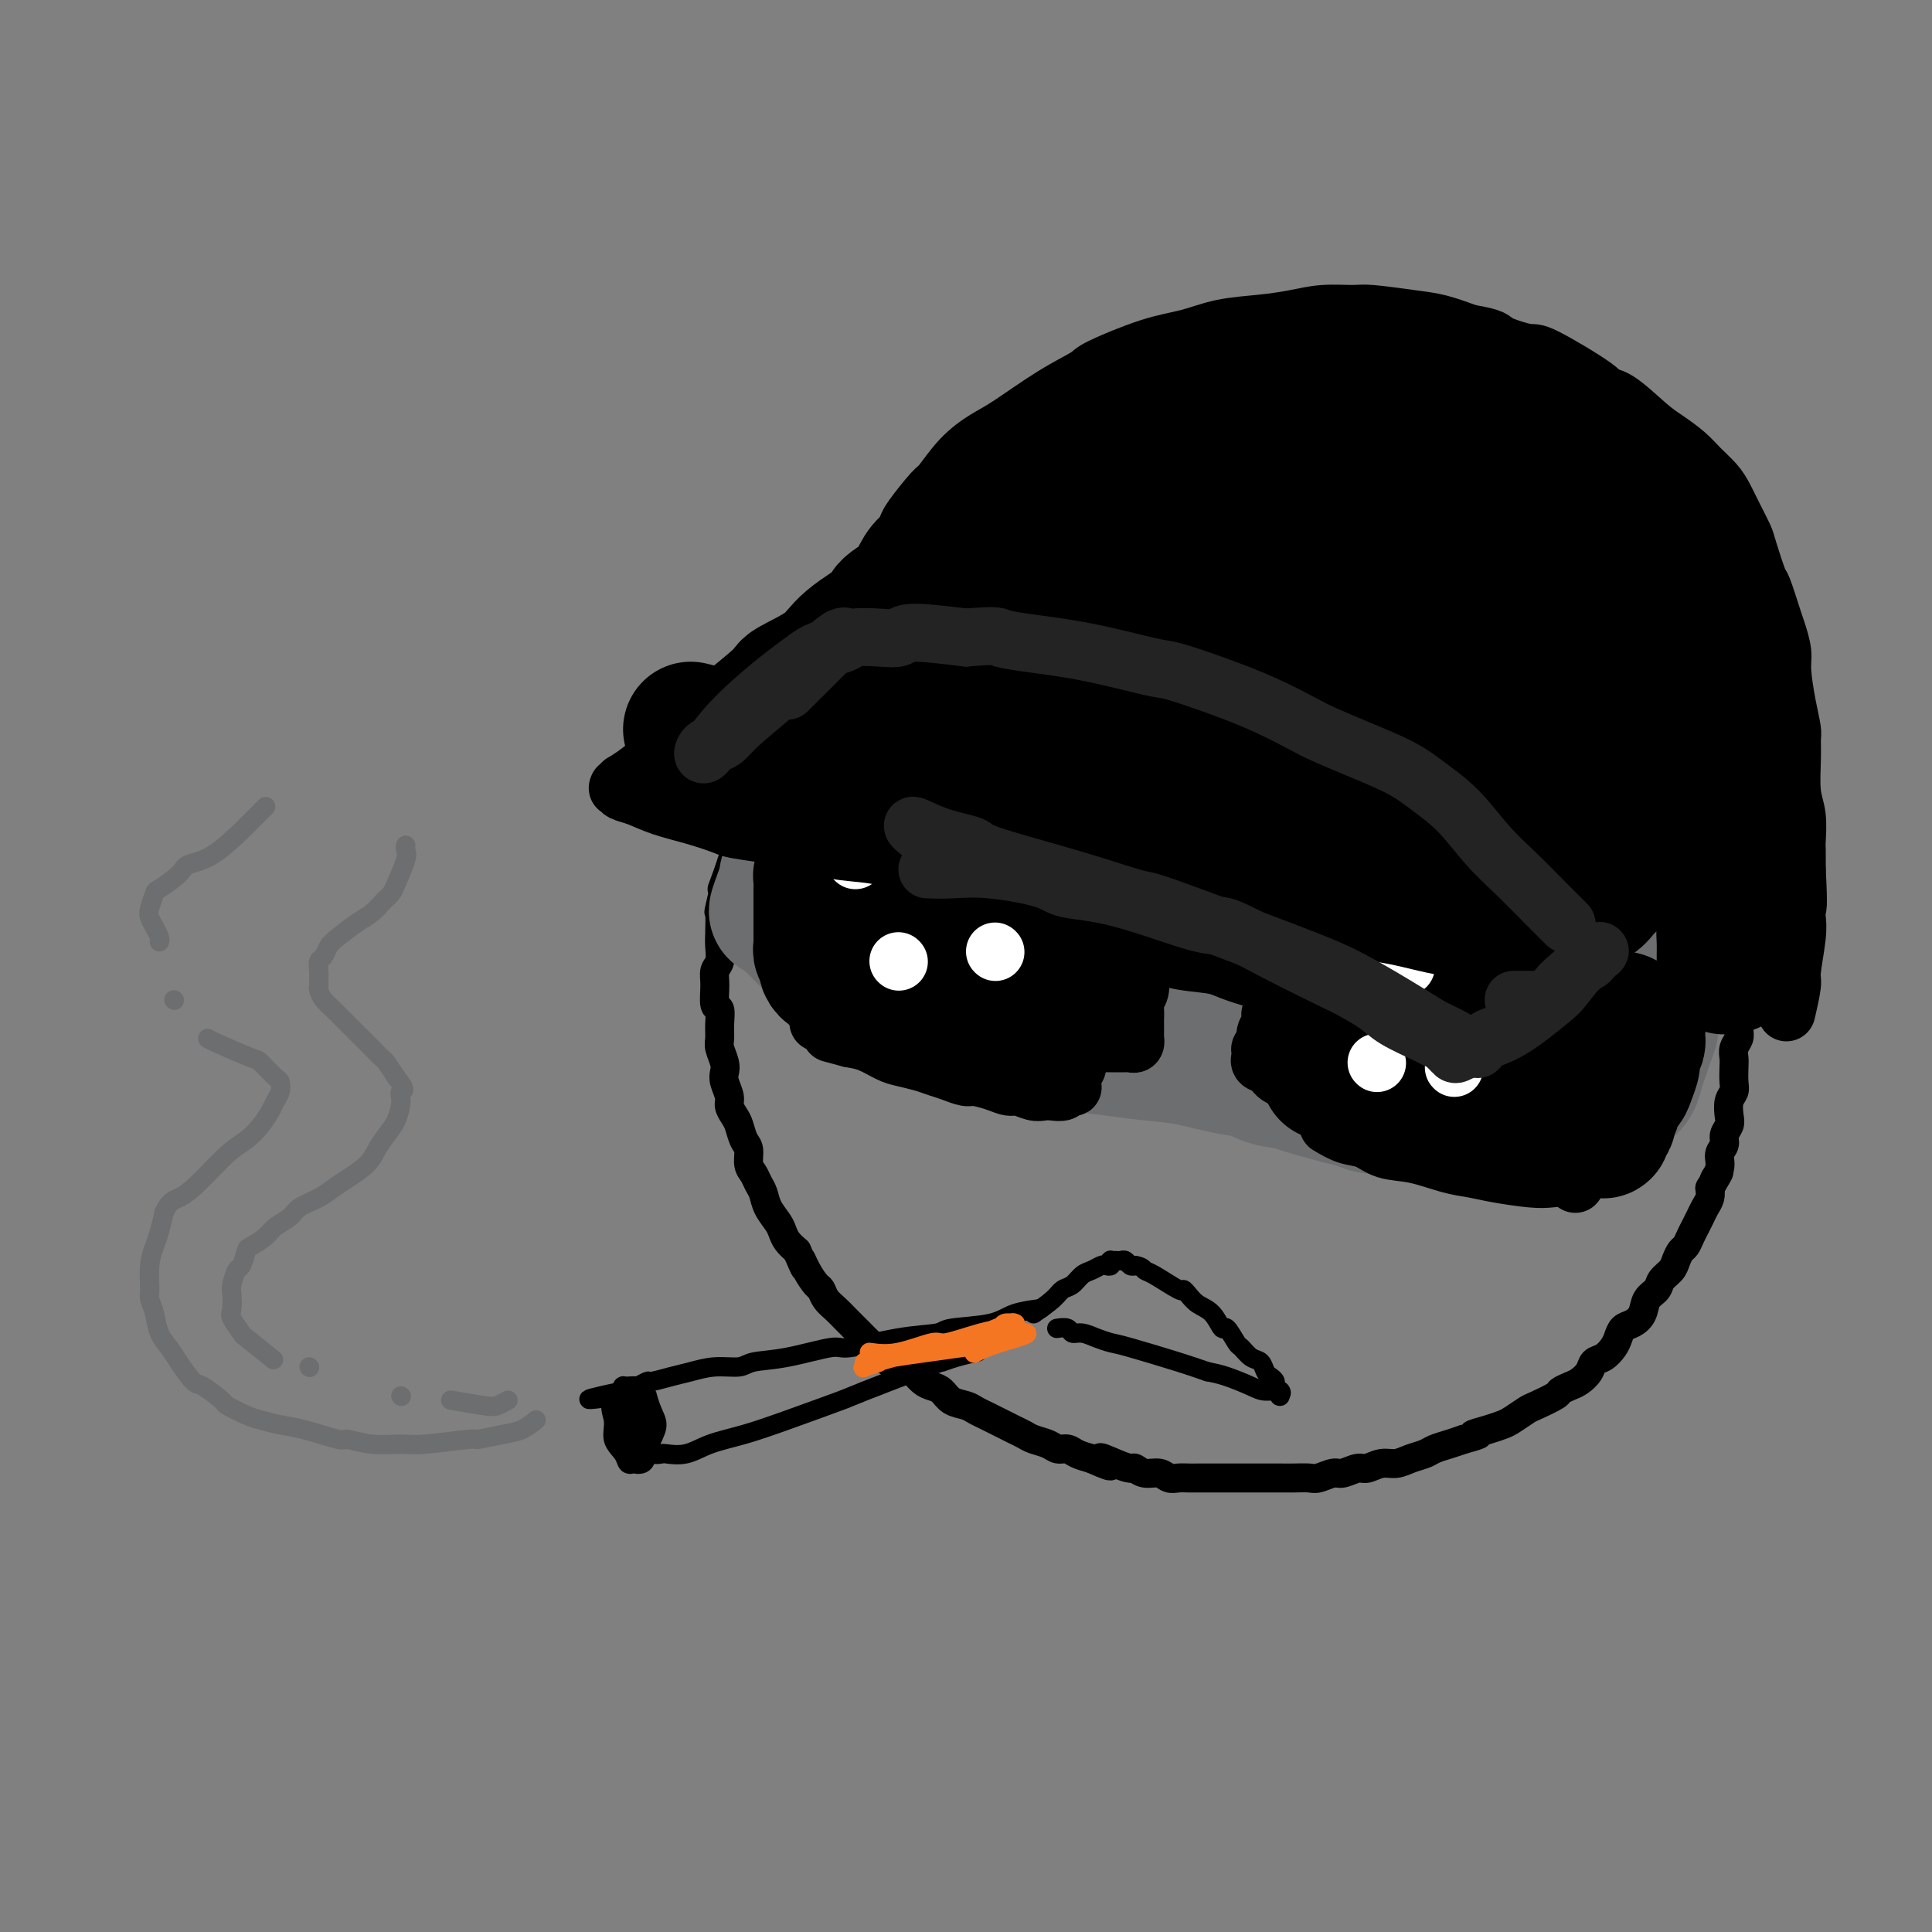 <svg viewBox='0 0 400 400' version='1.1' xmlns='http://www.w3.org/2000/svg' xmlns:xlink='http://www.w3.org/1999/xlink'><rect x="0" y="0" width="400" height="400" fill="#808080" stroke="none"/><g fill='none' stroke='rgb(0,0,0)' stroke-width='6' stroke-linecap='round' stroke-linejoin='round'><path d='M277,109c-0.658,-0.333 -1.316,-0.667 -2,-1c-0.684,-0.333 -1.395,-0.666 -2,-1c-0.605,-0.334 -1.106,-0.668 -2,-1c-0.894,-0.332 -2.181,-0.662 -3,-1c-0.819,-0.338 -1.168,-0.683 -2,-1c-0.832,-0.317 -2.146,-0.607 -3,-1c-0.854,-0.393 -1.246,-0.889 -2,-1c-0.754,-0.111 -1.869,0.163 -3,0c-1.131,-0.163 -2.278,-0.761 -3,-1c-0.722,-0.239 -1.018,-0.118 -2,0c-0.982,0.118 -2.650,0.232 -4,0c-1.350,-0.232 -2.380,-0.809 -3,-1c-0.620,-0.191 -0.828,0.004 -2,0c-1.172,-0.004 -3.307,-0.208 -5,0c-1.693,0.208 -2.942,0.829 -4,1c-1.058,0.171 -1.923,-0.109 -3,0c-1.077,0.109 -2.364,0.605 -4,1c-1.636,0.395 -3.619,0.687 -5,1c-1.381,0.313 -2.158,0.647 -3,1c-0.842,0.353 -1.748,0.724 -3,1c-1.252,0.276 -2.851,0.455 -4,1c-1.149,0.545 -1.848,1.454 -3,2c-1.152,0.546 -2.758,0.727 -4,1c-1.242,0.273 -2.121,0.636 -3,1'/><path d='M203,110c-5.946,1.872 -2.811,1.553 -3,2c-0.189,0.447 -3.702,1.662 -5,2c-1.298,0.338 -0.381,-0.201 -1,0c-0.619,0.201 -2.774,1.142 -4,2c-1.226,0.858 -1.522,1.633 -2,2c-0.478,0.367 -1.139,0.324 -2,1c-0.861,0.676 -1.922,2.069 -3,3c-1.078,0.931 -2.172,1.401 -3,2c-0.828,0.599 -1.390,1.329 -2,2c-0.610,0.671 -1.267,1.283 -2,2c-0.733,0.717 -1.543,1.540 -2,2c-0.457,0.460 -0.560,0.559 -1,1c-0.440,0.441 -1.216,1.224 -2,2c-0.784,0.776 -1.576,1.545 -2,2c-0.424,0.455 -0.481,0.596 -1,1c-0.519,0.404 -1.501,1.070 -2,2c-0.499,0.930 -0.515,2.122 -1,3c-0.485,0.878 -1.439,1.441 -2,2c-0.561,0.559 -0.728,1.115 -1,2c-0.272,0.885 -0.650,2.099 -1,3c-0.350,0.901 -0.671,1.490 -1,2c-0.329,0.510 -0.666,0.942 -1,2c-0.334,1.058 -0.667,2.743 -1,4c-0.333,1.257 -0.668,2.087 -1,3c-0.332,0.913 -0.663,1.910 -1,3c-0.337,1.090 -0.682,2.273 -1,3c-0.318,0.727 -0.610,0.999 -1,2c-0.390,1.001 -0.878,2.732 -1,4c-0.122,1.268 0.121,2.072 0,3c-0.121,0.928 -0.606,1.979 -1,3c-0.394,1.021 -0.697,2.010 -1,3'/><path d='M151,180c-2.486,6.875 -1.202,3.062 -1,3c0.202,-0.062 -0.677,3.625 -1,5c-0.323,1.375 -0.090,0.437 0,1c0.090,0.563 0.039,2.628 0,4c-0.039,1.372 -0.064,2.053 0,3c0.064,0.947 0.217,2.160 0,3c-0.217,0.840 -0.804,1.305 -1,2c-0.196,0.695 0.000,1.618 0,3c-0.000,1.382 -0.197,3.223 0,4c0.197,0.777 0.789,0.491 1,1c0.211,0.509 0.043,1.813 0,3c-0.043,1.187 0.040,2.256 0,3c-0.040,0.744 -0.203,1.162 0,2c0.203,0.838 0.772,2.097 1,3c0.228,0.903 0.117,1.449 0,2c-0.117,0.551 -0.238,1.105 0,2c0.238,0.895 0.837,2.131 1,3c0.163,0.869 -0.110,1.373 0,2c0.110,0.627 0.603,1.379 1,2c0.397,0.621 0.698,1.111 1,2c0.302,0.889 0.606,2.178 1,3c0.394,0.822 0.879,1.178 1,2c0.121,0.822 -0.123,2.110 0,3c0.123,0.890 0.614,1.383 1,2c0.386,0.617 0.667,1.359 1,2c0.333,0.641 0.718,1.183 1,2c0.282,0.817 0.459,1.910 1,3c0.541,1.090 1.444,2.179 2,3c0.556,0.821 0.765,1.375 1,2c0.235,0.625 0.496,1.321 1,2c0.504,0.679 1.252,1.339 2,2'/><path d='M165,259c2.515,5.792 1.303,2.773 1,2c-0.303,-0.773 0.303,0.699 1,2c0.697,1.301 1.485,2.431 2,3c0.515,0.569 0.758,0.576 1,1c0.242,0.424 0.484,1.265 1,2c0.516,0.735 1.307,1.366 2,2c0.693,0.634 1.288,1.272 2,2c0.712,0.728 1.541,1.547 2,2c0.459,0.453 0.550,0.541 1,1c0.450,0.459 1.261,1.288 2,2c0.739,0.712 1.405,1.308 2,2c0.595,0.692 1.118,1.481 2,2c0.882,0.519 2.123,0.768 3,1c0.877,0.232 1.389,0.447 2,1c0.611,0.553 1.322,1.443 2,2c0.678,0.557 1.322,0.779 2,1c0.678,0.221 1.389,0.440 2,1c0.611,0.560 1.122,1.459 2,2c0.878,0.541 2.122,0.722 3,1c0.878,0.278 1.390,0.652 2,1c0.610,0.348 1.318,0.671 2,1c0.682,0.329 1.336,0.666 2,1c0.664,0.334 1.336,0.667 2,1c0.664,0.333 1.318,0.668 2,1c0.682,0.332 1.390,0.663 2,1c0.610,0.337 1.121,0.682 2,1c0.879,0.318 2.125,0.610 3,1c0.875,0.390 1.379,0.878 2,1c0.621,0.122 1.360,-0.121 2,0c0.640,0.121 1.183,0.606 2,1c0.817,0.394 1.909,0.697 3,1'/><path d='M226,302c6.814,3.051 2.850,0.678 2,0c-0.850,-0.678 1.414,0.339 3,1c1.586,0.661 2.494,0.965 3,1c0.506,0.035 0.611,-0.201 1,0c0.389,0.201 1.063,0.838 2,1c0.937,0.162 2.137,-0.153 3,0c0.863,0.153 1.390,0.773 2,1c0.610,0.227 1.304,0.061 2,0c0.696,-0.061 1.394,-0.016 2,0c0.606,0.016 1.120,0.004 2,0c0.880,-0.004 2.127,-0.001 3,0c0.873,0.001 1.374,0.000 2,0c0.626,-0.000 1.378,-0.000 2,0c0.622,0.000 1.114,0.000 2,0c0.886,-0.000 2.167,-0.000 3,0c0.833,0.000 1.219,0.001 2,0c0.781,-0.001 1.956,-0.004 3,0c1.044,0.004 1.955,0.016 3,0c1.045,-0.016 2.223,-0.061 3,0c0.777,0.061 1.152,0.228 2,0c0.848,-0.228 2.170,-0.850 3,-1c0.830,-0.150 1.170,0.171 2,0c0.830,-0.171 2.150,-0.833 3,-1c0.850,-0.167 1.229,0.163 2,0c0.771,-0.163 1.935,-0.817 3,-1c1.065,-0.183 2.031,0.106 3,0c0.969,-0.106 1.939,-0.606 3,-1c1.061,-0.394 2.212,-0.683 3,-1c0.788,-0.317 1.212,-0.662 2,-1c0.788,-0.338 1.939,-0.668 3,-1c1.061,-0.332 2.030,-0.666 3,-1'/><path d='M303,298c5.265,-1.417 2.426,-0.961 2,-1c-0.426,-0.039 1.560,-0.573 3,-1c1.440,-0.427 2.334,-0.748 3,-1c0.666,-0.252 1.105,-0.435 2,-1c0.895,-0.565 2.246,-1.514 3,-2c0.754,-0.486 0.912,-0.511 2,-1c1.088,-0.489 3.108,-1.443 4,-2c0.892,-0.557 0.658,-0.716 1,-1c0.342,-0.284 1.260,-0.691 2,-1c0.740,-0.309 1.301,-0.520 2,-1c0.699,-0.480 1.535,-1.231 2,-2c0.465,-0.769 0.558,-1.558 1,-2c0.442,-0.442 1.234,-0.538 2,-1c0.766,-0.462 1.504,-1.292 2,-2c0.496,-0.708 0.748,-1.296 1,-2c0.252,-0.704 0.505,-1.525 1,-2c0.495,-0.475 1.231,-0.602 2,-1c0.769,-0.398 1.572,-1.065 2,-2c0.428,-0.935 0.482,-2.137 1,-3c0.518,-0.863 1.501,-1.387 2,-2c0.499,-0.613 0.515,-1.315 1,-2c0.485,-0.685 1.439,-1.352 2,-2c0.561,-0.648 0.728,-1.276 1,-2c0.272,-0.724 0.650,-1.545 1,-2c0.350,-0.455 0.671,-0.545 1,-1c0.329,-0.455 0.666,-1.277 1,-2c0.334,-0.723 0.664,-1.349 1,-2c0.336,-0.651 0.678,-1.329 1,-2c0.322,-0.671 0.625,-1.334 1,-2c0.375,-0.666 0.821,-1.333 1,-2c0.179,-0.667 0.089,-1.333 0,-2'/><path d='M354,246c3.255,-5.479 1.393,-2.675 1,-2c-0.393,0.675 0.683,-0.778 1,-2c0.317,-1.222 -0.125,-2.213 0,-3c0.125,-0.787 0.817,-1.369 1,-2c0.183,-0.631 -0.143,-1.310 0,-2c0.143,-0.690 0.756,-1.391 1,-2c0.244,-0.609 0.118,-1.125 0,-2c-0.118,-0.875 -0.227,-2.107 0,-3c0.227,-0.893 0.792,-1.446 1,-2c0.208,-0.554 0.060,-1.107 0,-2c-0.060,-0.893 -0.030,-2.125 0,-3c0.030,-0.875 0.061,-1.393 0,-2c-0.061,-0.607 -0.212,-1.303 0,-2c0.212,-0.697 0.789,-1.394 1,-2c0.211,-0.606 0.056,-1.120 0,-2c-0.056,-0.880 -0.014,-2.125 0,-3c0.014,-0.875 0.000,-1.379 0,-2c-0.000,-0.621 0.014,-1.360 0,-2c-0.014,-0.640 -0.055,-1.182 0,-2c0.055,-0.818 0.207,-1.914 0,-3c-0.207,-1.086 -0.774,-2.164 -1,-3c-0.226,-0.836 -0.112,-1.432 0,-2c0.112,-0.568 0.222,-1.109 0,-2c-0.222,-0.891 -0.776,-2.130 -1,-3c-0.224,-0.870 -0.116,-1.369 0,-2c0.116,-0.631 0.242,-1.394 0,-2c-0.242,-0.606 -0.852,-1.055 -1,-2c-0.148,-0.945 0.167,-2.387 0,-3c-0.167,-0.613 -0.814,-0.396 -1,-1c-0.186,-0.604 0.090,-2.030 0,-3c-0.090,-0.970 -0.545,-1.485 -1,-2'/><path d='M355,176c-0.730,-6.086 -0.056,-2.799 0,-2c0.056,0.799 -0.506,-0.888 -1,-2c-0.494,-1.112 -0.920,-1.650 -1,-2c-0.080,-0.350 0.185,-0.513 0,-1c-0.185,-0.487 -0.819,-1.299 -1,-2c-0.181,-0.701 0.092,-1.290 0,-2c-0.092,-0.710 -0.550,-1.542 -1,-2c-0.450,-0.458 -0.894,-0.542 -1,-1c-0.106,-0.458 0.126,-1.292 0,-2c-0.126,-0.708 -0.610,-1.292 -1,-2c-0.390,-0.708 -0.686,-1.540 -1,-2c-0.314,-0.460 -0.648,-0.547 -1,-1c-0.352,-0.453 -0.724,-1.272 -1,-2c-0.276,-0.728 -0.455,-1.363 -1,-2c-0.545,-0.637 -1.456,-1.274 -2,-2c-0.544,-0.726 -0.722,-1.542 -1,-2c-0.278,-0.458 -0.654,-0.560 -1,-1c-0.346,-0.440 -0.660,-1.220 -1,-2c-0.340,-0.780 -0.706,-1.560 -1,-2c-0.294,-0.440 -0.515,-0.542 -1,-1c-0.485,-0.458 -1.232,-1.274 -2,-2c-0.768,-0.726 -1.557,-1.363 -2,-2c-0.443,-0.637 -0.541,-1.272 -1,-2c-0.459,-0.728 -1.278,-1.547 -2,-2c-0.722,-0.453 -1.348,-0.540 -2,-1c-0.652,-0.460 -1.329,-1.293 -2,-2c-0.671,-0.707 -1.334,-1.289 -2,-2c-0.666,-0.711 -1.333,-1.551 -2,-2c-0.667,-0.449 -1.333,-0.505 -2,-1c-0.667,-0.495 -1.333,-1.427 -2,-2c-0.667,-0.573 -1.333,-0.786 -2,-1'/><path d='M317,122c-3.761,-3.295 -2.164,-1.532 -2,-1c0.164,0.532 -1.106,-0.167 -2,-1c-0.894,-0.833 -1.412,-1.799 -2,-2c-0.588,-0.201 -1.246,0.364 -2,0c-0.754,-0.364 -1.606,-1.656 -2,-2c-0.394,-0.344 -0.332,0.259 -1,0c-0.668,-0.259 -2.066,-1.379 -3,-2c-0.934,-0.621 -1.406,-0.744 -2,-1c-0.594,-0.256 -1.312,-0.646 -2,-1c-0.688,-0.354 -1.345,-0.672 -2,-1c-0.655,-0.328 -1.307,-0.666 -2,-1c-0.693,-0.334 -1.426,-0.664 -2,-1c-0.574,-0.336 -0.989,-0.678 -2,-1c-1.011,-0.322 -2.618,-0.625 -4,-1c-1.382,-0.375 -2.538,-0.821 -3,-1c-0.462,-0.179 -0.231,-0.089 0,0'/></g>
<g fill='none' stroke='rgb(109,110,112)' stroke-width='28' stroke-linecap='round' stroke-linejoin='round'><path d='M168,195c0.604,0.222 1.208,0.445 2,1c0.792,0.555 1.773,1.444 3,2c1.227,0.556 2.701,0.779 4,1c1.299,0.221 2.423,0.440 4,1c1.577,0.560 3.608,1.459 5,2c1.392,0.541 2.147,0.722 3,1c0.853,0.278 1.806,0.653 3,1c1.194,0.347 2.629,0.666 4,1c1.371,0.334 2.677,0.682 4,1c1.323,0.318 2.664,0.606 4,1c1.336,0.394 2.668,0.893 4,1c1.332,0.107 2.663,-0.179 4,0c1.337,0.179 2.678,0.822 4,1c1.322,0.178 2.625,-0.108 4,0c1.375,0.108 2.822,0.610 4,1c1.178,0.390 2.087,0.667 3,1c0.913,0.333 1.829,0.722 3,1c1.171,0.278 2.598,0.446 4,1c1.402,0.554 2.780,1.495 4,2c1.220,0.505 2.282,0.573 4,1c1.718,0.427 4.093,1.214 6,2c1.907,0.786 3.346,1.572 5,2c1.654,0.428 3.522,0.500 5,1c1.478,0.500 2.565,1.429 4,2c1.435,0.571 3.217,0.786 5,1'/><path d='M267,224c15.786,4.665 5.752,1.828 3,1c-2.752,-0.828 1.779,0.351 4,1c2.221,0.649 2.131,0.766 3,1c0.869,0.234 2.698,0.583 4,1c1.302,0.417 2.078,0.900 3,1c0.922,0.100 1.990,-0.183 3,0c1.010,0.183 1.961,0.834 3,1c1.039,0.166 2.165,-0.151 3,0c0.835,0.151 1.378,0.772 2,1c0.622,0.228 1.324,0.064 2,0c0.676,-0.064 1.325,-0.028 2,0c0.675,0.028 1.377,0.046 2,0c0.623,-0.046 1.167,-0.157 2,0c0.833,0.157 1.955,0.581 3,1c1.045,0.419 2.011,0.831 3,1c0.989,0.169 1.999,0.094 3,0c1.001,-0.094 1.994,-0.206 3,0c1.006,0.206 2.027,0.732 3,1c0.973,0.268 1.899,0.279 3,0c1.101,-0.279 2.378,-0.848 3,-1c0.622,-0.152 0.590,0.114 1,0c0.410,-0.114 1.261,-0.607 2,-1c0.739,-0.393 1.367,-0.686 2,-1c0.633,-0.314 1.273,-0.650 2,-1c0.727,-0.350 1.543,-0.716 2,-1c0.457,-0.284 0.556,-0.488 1,-1c0.444,-0.512 1.232,-1.333 2,-2c0.768,-0.667 1.515,-1.179 2,-2c0.485,-0.821 0.707,-1.952 1,-3c0.293,-1.048 0.655,-2.014 1,-3c0.345,-0.986 0.672,-1.993 1,-3'/><path d='M341,215c1.245,-2.786 0.856,-3.251 1,-4c0.144,-0.749 0.819,-1.782 1,-3c0.181,-1.218 -0.133,-2.622 0,-4c0.133,-1.378 0.712,-2.731 1,-4c0.288,-1.269 0.284,-2.453 0,-4c-0.284,-1.547 -0.849,-3.456 -1,-5c-0.151,-1.544 0.110,-2.723 0,-4c-0.110,-1.277 -0.592,-2.652 -1,-4c-0.408,-1.348 -0.742,-2.667 -1,-4c-0.258,-1.333 -0.439,-2.678 -1,-4c-0.561,-1.322 -1.500,-2.621 -2,-4c-0.500,-1.379 -0.561,-2.838 -1,-4c-0.439,-1.162 -1.258,-2.029 -2,-3c-0.742,-0.971 -1.409,-2.048 -2,-3c-0.591,-0.952 -1.107,-1.778 -2,-3c-0.893,-1.222 -2.164,-2.840 -3,-4c-0.836,-1.160 -1.238,-1.862 -2,-3c-0.762,-1.138 -1.884,-2.712 -3,-4c-1.116,-1.288 -2.227,-2.288 -3,-3c-0.773,-0.712 -1.208,-1.134 -2,-2c-0.792,-0.866 -1.942,-2.175 -3,-3c-1.058,-0.825 -2.022,-1.164 -3,-2c-0.978,-0.836 -1.968,-2.168 -3,-3c-1.032,-0.832 -2.107,-1.164 -3,-2c-0.893,-0.836 -1.606,-2.177 -3,-3c-1.394,-0.823 -3.471,-1.127 -5,-2c-1.529,-0.873 -2.512,-2.314 -4,-3c-1.488,-0.686 -3.481,-0.617 -5,-1c-1.519,-0.383 -2.563,-1.219 -4,-2c-1.437,-0.781 -3.268,-1.509 -5,-2c-1.732,-0.491 -3.366,-0.746 -5,-1'/><path d='M275,118c-5.416,-2.110 -4.957,-1.886 -6,-2c-1.043,-0.114 -3.590,-0.567 -6,-1c-2.410,-0.433 -4.684,-0.845 -7,-1c-2.316,-0.155 -4.674,-0.054 -7,0c-2.326,0.054 -4.620,0.060 -7,0c-2.380,-0.060 -4.844,-0.186 -7,0c-2.156,0.186 -4.002,0.683 -6,1c-1.998,0.317 -4.147,0.454 -6,1c-1.853,0.546 -3.409,1.501 -5,2c-1.591,0.499 -3.216,0.542 -5,1c-1.784,0.458 -3.727,1.330 -5,2c-1.273,0.670 -1.877,1.137 -3,2c-1.123,0.863 -2.765,2.122 -4,3c-1.235,0.878 -2.064,1.375 -3,2c-0.936,0.625 -1.979,1.378 -3,2c-1.021,0.622 -2.019,1.114 -3,2c-0.981,0.886 -1.943,2.166 -3,3c-1.057,0.834 -2.208,1.222 -3,2c-0.792,0.778 -1.224,1.945 -2,3c-0.776,1.055 -1.897,1.999 -3,3c-1.103,1.001 -2.187,2.059 -3,3c-0.813,0.941 -1.354,1.765 -2,3c-0.646,1.235 -1.395,2.882 -2,4c-0.605,1.118 -1.064,1.709 -2,4c-0.936,2.291 -2.350,6.284 -3,8c-0.650,1.716 -0.538,1.156 -1,2c-0.462,0.844 -1.500,3.094 -2,5c-0.500,1.906 -0.464,3.470 -1,5c-0.536,1.530 -1.644,3.027 -2,4c-0.356,0.973 0.041,1.421 0,2c-0.041,0.579 -0.521,1.290 -1,2'/><path d='M162,185c-2.458,6.361 -0.605,2.764 0,2c0.605,-0.764 -0.040,1.307 0,2c0.040,0.693 0.764,0.009 1,0c0.236,-0.009 -0.014,0.657 0,1c0.014,0.343 0.294,0.364 1,1c0.706,0.636 1.837,1.888 3,3c1.163,1.112 2.359,2.083 4,3c1.641,0.917 3.729,1.779 6,3c2.271,1.221 4.727,2.802 7,4c2.273,1.198 4.364,2.012 7,3c2.636,0.988 5.819,2.148 9,3c3.181,0.852 6.361,1.394 9,2c2.639,0.606 4.737,1.275 7,2c2.263,0.725 4.693,1.508 7,2c2.307,0.492 4.492,0.695 7,1c2.508,0.305 5.337,0.712 8,1c2.663,0.288 5.158,0.458 8,1c2.842,0.542 6.029,1.455 9,2c2.971,0.545 5.726,0.723 8,1c2.274,0.277 4.069,0.652 6,1c1.931,0.348 3.999,0.668 6,1c2.001,0.332 3.935,0.678 6,1c2.065,0.322 4.260,0.622 6,1c1.740,0.378 3.026,0.833 5,1c1.974,0.167 4.635,0.045 7,0c2.365,-0.045 4.433,-0.012 6,0c1.567,0.012 2.633,0.003 4,0c1.367,-0.003 3.037,-0.001 4,0c0.963,0.001 1.221,0.000 2,0c0.779,-0.000 2.080,-0.000 3,0c0.920,0.000 1.460,0.000 2,0'/><path d='M320,227c4.479,-0.000 1.675,-0.000 1,0c-0.675,0.000 0.779,0.001 2,0c1.221,-0.001 2.210,-0.002 3,0c0.790,0.002 1.381,0.009 2,0c0.619,-0.009 1.266,-0.032 2,0c0.734,0.032 1.554,0.120 2,0c0.446,-0.120 0.519,-0.448 1,-1c0.481,-0.552 1.370,-1.330 2,-3c0.630,-1.670 1.000,-4.234 1,-7c0.000,-2.766 -0.370,-5.735 -1,-9c-0.630,-3.265 -1.521,-6.826 -3,-10c-1.479,-3.174 -3.546,-5.961 -6,-9c-2.454,-3.039 -5.294,-6.332 -8,-9c-2.706,-2.668 -5.278,-4.712 -8,-7c-2.722,-2.288 -5.592,-4.820 -9,-7c-3.408,-2.180 -7.352,-4.010 -11,-6c-3.648,-1.990 -7.000,-4.142 -11,-6c-4.000,-1.858 -8.646,-3.424 -13,-5c-4.354,-1.576 -8.414,-3.164 -12,-4c-3.586,-0.836 -6.698,-0.920 -10,-1c-3.302,-0.080 -6.793,-0.156 -10,0c-3.207,0.156 -6.128,0.545 -9,1c-2.872,0.455 -5.694,0.976 -9,2c-3.306,1.024 -7.097,2.552 -10,4c-2.903,1.448 -4.918,2.817 -7,4c-2.082,1.183 -4.229,2.179 -6,4c-1.771,1.821 -3.165,4.466 -4,7c-0.835,2.534 -1.110,4.958 -1,7c0.110,2.042 0.607,3.704 2,6c1.393,2.296 3.684,5.228 7,8c3.316,2.772 7.658,5.386 12,8'/><path d='M209,194c5.741,3.666 10.594,4.830 15,6c4.406,1.170 8.366,2.346 17,3c8.634,0.654 21.944,0.784 28,1c6.056,0.216 4.859,0.516 8,0c3.141,-0.516 10.622,-1.849 16,-3c5.378,-1.151 8.654,-2.118 12,-4c3.346,-1.882 6.761,-4.677 10,-8c3.239,-3.323 6.302,-7.174 8,-11c1.698,-3.826 2.030,-7.625 1,-12c-1.030,-4.375 -3.423,-9.324 -7,-14c-3.577,-4.676 -8.337,-9.079 -13,-12c-4.663,-2.921 -9.227,-4.362 -14,-6c-4.773,-1.638 -9.755,-3.474 -16,-4c-6.245,-0.526 -13.753,0.258 -21,1c-7.247,0.742 -14.234,1.443 -20,3c-5.766,1.557 -10.311,3.972 -14,6c-3.689,2.028 -6.522,3.670 -9,6c-2.478,2.330 -4.602,5.348 -6,8c-1.398,2.652 -2.069,4.940 -2,8c0.069,3.060 0.879,6.894 3,11c2.121,4.106 5.554,8.484 10,12c4.446,3.516 9.905,6.170 16,8c6.095,1.830 12.828,2.836 20,3c7.172,0.164 14.785,-0.514 22,-1c7.215,-0.486 14.032,-0.779 21,-2c6.968,-1.221 14.089,-3.370 19,-5c4.911,-1.630 7.614,-2.741 9,-4c1.386,-1.259 1.454,-2.667 2,-4c0.546,-1.333 1.570,-2.590 0,-5c-1.570,-2.410 -5.734,-5.974 -11,-9c-5.266,-3.026 -11.633,-5.513 -18,-8'/><path d='M295,158c-8.148,-3.297 -14.018,-3.041 -21,-3c-6.982,0.041 -15.077,-0.133 -23,1c-7.923,1.133 -15.676,3.572 -23,6c-7.324,2.428 -14.221,4.843 -19,7c-4.779,2.157 -7.442,4.054 -9,6c-1.558,1.946 -2.011,3.941 -2,6c0.011,2.059 0.484,4.181 3,7c2.516,2.819 7.073,6.335 13,9c5.927,2.665 13.222,4.481 21,5c7.778,0.519 16.039,-0.258 24,-1c7.961,-0.742 15.622,-1.448 23,-3c7.378,-1.552 14.475,-3.950 20,-6c5.525,-2.050 9.480,-3.753 12,-5c2.520,-1.247 3.604,-2.039 4,-3c0.396,-0.961 0.102,-2.092 -1,-4c-1.102,-1.908 -3.014,-4.594 -7,-7c-3.986,-2.406 -10.047,-4.530 -16,-6c-5.953,-1.470 -11.797,-2.284 -17,-2c-5.203,0.284 -9.765,1.667 -14,3c-4.235,1.333 -8.144,2.618 -11,4c-2.856,1.382 -4.660,2.862 -6,4c-1.340,1.138 -2.215,1.932 -3,3c-0.785,1.068 -1.479,2.408 -1,4c0.479,1.592 2.132,3.434 6,6c3.868,2.566 9.952,5.854 16,8c6.048,2.146 12.061,3.149 18,4c5.939,0.851 11.804,1.551 17,2c5.196,0.449 9.723,0.646 13,1c3.277,0.354 5.305,0.865 7,1c1.695,0.135 3.056,-0.104 4,0c0.944,0.104 1.472,0.552 2,1'/><path d='M325,206c9.679,1.390 3.375,0.364 1,0c-2.375,-0.364 -0.821,-0.066 -1,1c-0.179,1.066 -2.090,2.900 -3,4c-0.910,1.100 -0.821,1.467 -2,2c-1.179,0.533 -3.628,1.232 -5,2c-1.372,0.768 -1.666,1.606 -4,2c-2.334,0.394 -6.708,0.345 -9,0c-2.292,-0.345 -2.503,-0.984 -4,-2c-1.497,-1.016 -4.278,-2.407 -7,-4c-2.722,-1.593 -5.383,-3.389 -9,-6c-3.617,-2.611 -8.191,-6.038 -12,-9c-3.809,-2.962 -6.853,-5.458 -9,-7c-2.147,-1.542 -3.398,-2.128 -5,-3c-1.602,-0.872 -3.555,-2.030 -5,-3c-1.445,-0.970 -2.381,-1.752 -2,-2c0.381,-0.248 2.078,0.037 3,0c0.922,-0.037 1.069,-0.396 5,0c3.931,0.396 11.647,1.549 18,3c6.353,1.451 11.342,3.202 17,5c5.658,1.798 11.986,3.645 17,5c5.014,1.355 8.715,2.219 11,3c2.285,0.781 3.154,1.480 4,2c0.846,0.520 1.670,0.863 2,1c0.330,0.137 0.165,0.069 0,0'/></g>
<g fill='none' stroke='rgb(0,0,0)' stroke-width='28' stroke-linecap='round' stroke-linejoin='round'><path d='M175,171c0.170,-0.090 0.340,-0.180 1,0c0.660,0.180 1.811,0.630 3,1c1.189,0.370 2.417,0.662 4,1c1.583,0.338 3.522,0.724 5,1c1.478,0.276 2.495,0.441 4,1c1.505,0.559 3.497,1.512 5,2c1.503,0.488 2.517,0.512 4,1c1.483,0.488 3.437,1.440 5,2c1.563,0.560 2.736,0.727 4,1c1.264,0.273 2.617,0.652 4,1c1.383,0.348 2.794,0.667 4,1c1.206,0.333 2.207,0.682 3,1c0.793,0.318 1.379,0.607 2,1c0.621,0.393 1.276,0.890 2,1c0.724,0.110 1.515,-0.166 2,0c0.485,0.166 0.663,0.773 1,1c0.337,0.227 0.833,0.073 1,0c0.167,-0.073 0.006,-0.065 0,0c-0.006,0.065 0.145,0.186 0,0c-0.145,-0.186 -0.586,-0.680 -1,-1c-0.414,-0.320 -0.802,-0.467 -2,-1c-1.198,-0.533 -3.207,-1.451 -5,-2c-1.793,-0.549 -3.369,-0.728 -5,-1c-1.631,-0.272 -3.315,-0.636 -5,-1'/><path d='M211,181c-3.557,-1.338 -3.949,-1.682 -5,-2c-1.051,-0.318 -2.760,-0.611 -4,-1c-1.240,-0.389 -2.010,-0.875 -3,-1c-0.990,-0.125 -2.201,0.111 -3,0c-0.799,-0.111 -1.186,-0.570 -2,-1c-0.814,-0.430 -2.053,-0.832 -3,-1c-0.947,-0.168 -1.600,-0.101 -2,0c-0.400,0.101 -0.545,0.237 -1,0c-0.455,-0.237 -1.220,-0.848 -2,-1c-0.780,-0.152 -1.575,0.155 -2,0c-0.425,-0.155 -0.481,-0.773 -1,-1c-0.519,-0.227 -1.501,-0.065 -2,0c-0.499,0.065 -0.516,0.031 -1,0c-0.484,-0.031 -1.435,-0.061 -2,0c-0.565,0.061 -0.744,0.212 -1,0c-0.256,-0.212 -0.591,-0.789 -1,-1c-0.409,-0.211 -0.893,-0.058 -1,0c-0.107,0.058 0.164,0.019 0,0c-0.164,-0.019 -0.762,-0.019 -1,0c-0.238,0.019 -0.115,0.057 0,0c0.115,-0.057 0.223,-0.208 0,0c-0.223,0.208 -0.778,0.774 -1,1c-0.222,0.226 -0.111,0.113 0,0'/><path d='M173,173c-6.046,-1.025 -2.160,0.412 -1,1c1.160,0.588 -0.407,0.327 -1,1c-0.593,0.673 -0.211,2.278 0,3c0.211,0.722 0.253,0.560 0,1c-0.253,0.440 -0.800,1.483 -1,2c-0.200,0.517 -0.054,0.509 0,1c0.054,0.491 0.014,1.483 0,2c-0.014,0.517 -0.004,0.561 0,1c0.004,0.439 0.001,1.273 0,2c-0.001,0.727 0.000,1.346 0,2c-0.000,0.654 -0.001,1.341 0,2c0.001,0.659 0.004,1.290 0,2c-0.004,0.710 -0.015,1.501 0,2c0.015,0.499 0.057,0.707 0,1c-0.057,0.293 -0.212,0.670 0,1c0.212,0.330 0.792,0.614 1,1c0.208,0.386 0.046,0.873 0,1c-0.046,0.127 0.024,-0.107 0,0c-0.024,0.107 -0.143,0.553 0,1c0.143,0.447 0.548,0.893 1,1c0.452,0.107 0.950,-0.125 1,0c0.050,0.125 -0.350,0.606 0,1c0.350,0.394 1.448,0.702 2,1c0.552,0.298 0.559,0.587 1,1c0.441,0.413 1.317,0.951 2,1c0.683,0.049 1.172,-0.390 2,0c0.828,0.390 1.995,1.610 3,2c1.005,0.390 1.847,-0.050 3,0c1.153,0.050 2.618,0.590 4,1c1.382,0.410 2.681,0.688 4,1c1.319,0.312 2.660,0.656 4,1'/><path d='M198,210c4.544,1.409 2.904,0.430 3,0c0.096,-0.430 1.927,-0.311 3,0c1.073,0.311 1.387,0.815 2,1c0.613,0.185 1.525,0.050 2,0c0.475,-0.050 0.512,-0.016 1,0c0.488,0.016 1.425,0.015 2,0c0.575,-0.015 0.786,-0.044 1,0c0.214,0.044 0.430,0.160 1,0c0.570,-0.160 1.492,-0.598 2,-1c0.508,-0.402 0.602,-0.770 1,-1c0.398,-0.230 1.102,-0.323 2,-1c0.898,-0.677 1.992,-1.937 3,-3c1.008,-1.063 1.931,-1.931 3,-3c1.069,-1.069 2.283,-2.341 3,-3c0.717,-0.659 0.936,-0.704 1,-1c0.064,-0.296 -0.027,-0.843 0,-1c0.027,-0.157 0.174,0.075 0,0c-0.174,-0.075 -0.667,-0.458 -2,-1c-1.333,-0.542 -3.505,-1.244 -6,-2c-2.495,-0.756 -5.312,-1.565 -8,-2c-2.688,-0.435 -5.247,-0.495 -8,-1c-2.753,-0.505 -5.698,-1.456 -8,-2c-2.302,-0.544 -3.959,-0.682 -6,-1c-2.041,-0.318 -4.467,-0.817 -6,-1c-1.533,-0.183 -2.174,-0.049 -3,0c-0.826,0.049 -1.838,0.013 -3,0c-1.162,-0.013 -2.475,-0.004 -3,0c-0.525,0.004 -0.263,0.002 0,0'/><path d='M274,202c-0.001,0.260 -0.001,0.519 0,1c0.001,0.481 0.004,1.183 0,2c-0.004,0.817 -0.015,1.748 0,3c0.015,1.252 0.057,2.825 0,4c-0.057,1.175 -0.211,1.951 0,3c0.211,1.049 0.789,2.372 1,3c0.211,0.628 0.057,0.562 0,1c-0.057,0.438 -0.015,1.380 0,2c0.015,0.620 0.004,0.918 0,1c-0.004,0.082 -0.001,-0.052 0,0c0.001,0.052 0.000,0.292 0,0c-0.000,-0.292 -0.000,-1.114 0,-2c0.000,-0.886 0.000,-1.837 0,-3c-0.000,-1.163 -0.000,-2.539 0,-4c0.000,-1.461 0.000,-3.007 0,-4c-0.000,-0.993 -0.000,-1.432 0,-2c0.000,-0.568 0.000,-1.266 0,-2c-0.000,-0.734 -0.000,-1.505 0,-2c0.000,-0.495 0.000,-0.713 0,-1c-0.000,-0.287 -0.000,-0.644 0,-1'/><path d='M275,201c-0.003,-3.094 -0.009,-0.829 0,0c0.009,0.829 0.035,0.222 0,0c-0.035,-0.222 -0.131,-0.060 0,0c0.131,0.060 0.490,0.019 1,0c0.510,-0.019 1.173,-0.017 2,0c0.827,0.017 1.820,0.050 3,0c1.180,-0.050 2.547,-0.182 4,0c1.453,0.182 2.991,0.677 5,1c2.009,0.323 4.487,0.473 7,1c2.513,0.527 5.059,1.433 7,2c1.941,0.567 3.275,0.797 5,1c1.725,0.203 3.841,0.379 6,1c2.159,0.621 4.360,1.687 6,2c1.640,0.313 2.719,-0.127 4,0c1.281,0.127 2.763,0.823 4,1c1.237,0.177 2.231,-0.164 3,0c0.769,0.164 1.315,0.832 2,1c0.685,0.168 1.508,-0.165 2,0c0.492,0.165 0.654,0.827 1,1c0.346,0.173 0.877,-0.143 1,0c0.123,0.143 -0.162,0.744 0,1c0.162,0.256 0.772,0.166 1,0c0.228,-0.166 0.076,-0.407 0,0c-0.076,0.407 -0.076,1.463 0,2c0.076,0.537 0.226,0.556 0,1c-0.226,0.444 -0.830,1.312 -1,2c-0.170,0.688 0.094,1.197 0,2c-0.094,0.803 -0.547,1.902 -1,3'/><path d='M337,223c-0.410,1.362 -0.434,1.268 -1,2c-0.566,0.732 -1.672,2.291 -2,3c-0.328,0.709 0.122,0.567 0,1c-0.122,0.433 -0.817,1.440 -1,2c-0.183,0.560 0.147,0.672 0,1c-0.147,0.328 -0.769,0.872 -1,1c-0.231,0.128 -0.070,-0.161 0,0c0.070,0.161 0.049,0.770 0,1c-0.049,0.230 -0.126,0.079 -1,0c-0.874,-0.079 -2.547,-0.085 -3,0c-0.453,0.085 0.313,0.262 -2,0c-2.313,-0.262 -7.705,-0.964 -12,-2c-4.295,-1.036 -7.494,-2.407 -9,-3c-1.506,-0.593 -1.318,-0.408 -4,-1c-2.682,-0.592 -8.234,-1.963 -11,-3c-2.766,-1.037 -2.745,-1.742 -3,-2c-0.255,-0.258 -0.787,-0.069 -1,0c-0.213,0.069 -0.109,0.019 0,0c0.109,-0.019 0.222,-0.005 0,0c-0.222,0.005 -0.778,0.001 -1,0c-0.222,-0.001 -0.111,-0.001 0,0'/></g>
<g fill='none' stroke='rgb(0,0,0)' stroke-width='12' stroke-linecap='round' stroke-linejoin='round'><path d='M215,183c0.045,-0.064 0.090,-0.127 1,0c0.910,0.127 2.684,0.445 5,1c2.316,0.555 5.174,1.346 8,2c2.826,0.654 5.620,1.172 9,2c3.380,0.828 7.344,1.966 11,3c3.656,1.034 7.002,1.965 10,3c2.998,1.035 5.647,2.175 8,3c2.353,0.825 4.410,1.335 6,2c1.590,0.665 2.713,1.486 4,2c1.287,0.514 2.738,0.722 4,1c1.262,0.278 2.335,0.627 3,1c0.665,0.373 0.922,0.770 1,1c0.078,0.230 -0.023,0.295 0,0c0.023,-0.295 0.170,-0.949 0,-1c-0.170,-0.051 -0.656,0.500 -2,0c-1.344,-0.500 -3.546,-2.050 -7,-4c-3.454,-1.950 -8.161,-4.300 -12,-6c-3.839,-1.700 -6.811,-2.750 -10,-4c-3.189,-1.250 -6.594,-2.699 -10,-4c-3.406,-1.301 -6.812,-2.454 -9,-3c-2.188,-0.546 -3.156,-0.485 -4,-1c-0.844,-0.515 -1.563,-1.605 -2,-2c-0.437,-0.395 -0.592,-0.096 -1,0c-0.408,0.096 -1.068,-0.013 -1,0c0.068,0.013 0.864,0.148 1,0c0.136,-0.148 -0.386,-0.578 1,0c1.386,0.578 4.682,2.165 9,4c4.318,1.835 9.659,3.917 15,6'/><path d='M253,189c6.031,2.272 9.108,2.952 12,4c2.892,1.048 5.601,2.463 10,4c4.399,1.537 10.490,3.197 13,4c2.510,0.803 1.439,0.751 2,1c0.561,0.249 2.753,0.799 4,1c1.247,0.201 1.549,0.052 2,0c0.451,-0.052 1.050,-0.005 1,0c-0.050,0.005 -0.751,-0.030 -1,0c-0.249,0.030 -0.046,0.125 -2,0c-1.954,-0.125 -6.065,-0.471 -11,-1c-4.935,-0.529 -10.696,-1.242 -15,-2c-4.304,-0.758 -7.152,-1.562 -10,-2c-2.848,-0.438 -5.696,-0.509 -8,-1c-2.304,-0.491 -4.064,-1.400 -6,-2c-1.936,-0.600 -4.049,-0.891 -5,-1c-0.951,-0.109 -0.741,-0.037 -1,0c-0.259,0.037 -0.988,0.037 -1,0c-0.012,-0.037 0.694,-0.113 1,0c0.306,0.113 0.213,0.414 2,1c1.787,0.586 5.452,1.456 10,3c4.548,1.544 9.977,3.762 14,5c4.023,1.238 6.640,1.494 9,2c2.360,0.506 4.462,1.260 7,2c2.538,0.740 5.513,1.467 7,2c1.487,0.533 1.486,0.872 2,1c0.514,0.128 1.544,0.044 2,0c0.456,-0.044 0.338,-0.048 0,0c-0.338,0.048 -0.895,0.147 -1,0c-0.105,-0.147 0.241,-0.540 -2,-1c-2.241,-0.460 -7.069,-0.989 -12,-2c-4.931,-1.011 -9.966,-2.506 -15,-4'/><path d='M261,203c-6.351,-1.726 -7.229,-2.540 -9,-3c-1.771,-0.460 -4.433,-0.567 -7,-1c-2.567,-0.433 -5.037,-1.194 -7,-2c-1.963,-0.806 -3.418,-1.659 -4,-2c-0.582,-0.341 -0.291,-0.171 0,0'/><path d='M236,198c0.008,0.697 0.016,1.394 0,2c-0.016,0.606 -0.057,1.122 0,2c0.057,0.878 0.211,2.119 0,3c-0.211,0.881 -0.789,1.400 -1,2c-0.211,0.600 -0.057,1.279 0,2c0.057,0.721 0.015,1.485 0,2c-0.015,0.515 -0.003,0.783 0,1c0.003,0.217 -0.002,0.384 0,1c0.002,0.616 0.011,1.682 0,2c-0.011,0.318 -0.043,-0.111 0,0c0.043,0.111 0.163,0.762 0,1c-0.163,0.238 -0.607,0.064 -1,0c-0.393,-0.064 -0.736,-0.017 -1,0c-0.264,0.017 -0.449,0.005 -1,0c-0.551,-0.005 -1.469,-0.002 -2,0c-0.531,0.002 -0.675,0.004 -1,0c-0.325,-0.004 -0.830,-0.015 -1,0c-0.170,0.015 -0.004,0.056 0,0c0.004,-0.056 -0.153,-0.207 -1,0c-0.847,0.207 -2.385,0.774 -3,1c-0.615,0.226 -0.308,0.113 0,0'/><path d='M263,210c0.121,0.673 0.243,1.346 0,2c-0.243,0.654 -0.850,1.289 -1,2c-0.150,0.711 0.156,1.497 0,2c-0.156,0.503 -0.774,0.724 -1,1c-0.226,0.276 -0.060,0.609 0,1c0.060,0.391 0.014,0.840 0,1c-0.014,0.160 0.003,0.031 0,0c-0.003,-0.031 -0.025,0.037 0,0c0.025,-0.037 0.097,-0.179 0,0c-0.097,0.179 -0.364,0.678 0,1c0.364,0.322 1.357,0.468 2,1c0.643,0.532 0.934,1.452 2,2c1.066,0.548 2.906,0.725 4,1c1.094,0.275 1.442,0.648 2,1c0.558,0.352 1.325,0.682 2,1c0.675,0.318 1.259,0.624 2,1c0.741,0.376 1.640,0.822 2,1c0.360,0.178 0.180,0.089 0,0'/><path d='M223,218c-0.030,0.220 -0.061,0.440 0,1c0.061,0.560 0.212,1.460 0,2c-0.212,0.540 -0.788,0.719 -1,1c-0.212,0.281 -0.060,0.663 0,1c0.060,0.337 0.028,0.630 0,1c-0.028,0.370 -0.052,0.817 0,1c0.052,0.183 0.179,0.101 0,0c-0.179,-0.101 -0.666,-0.222 -1,0c-0.334,0.222 -0.516,0.788 -1,1c-0.484,0.212 -1.270,0.072 -2,0c-0.730,-0.072 -1.405,-0.074 -2,0c-0.595,0.074 -1.112,0.226 -2,0c-0.888,-0.226 -2.148,-0.830 -3,-1c-0.852,-0.170 -1.295,0.095 -2,0c-0.705,-0.095 -1.673,-0.550 -3,-1c-1.327,-0.450 -3.015,-0.894 -4,-1c-0.985,-0.106 -1.268,0.126 -2,0c-0.732,-0.126 -1.913,-0.610 -3,-1c-1.087,-0.390 -2.079,-0.686 -3,-1c-0.921,-0.314 -1.772,-0.648 -3,-1c-1.228,-0.352 -2.834,-0.723 -4,-1c-1.166,-0.277 -1.891,-0.459 -3,-1c-1.109,-0.541 -2.603,-1.440 -4,-2c-1.397,-0.560 -2.699,-0.780 -4,-1'/><path d='M176,215c-6.690,-1.810 -3.417,-0.833 -3,-1c0.417,-0.167 -2.024,-1.476 -3,-2c-0.976,-0.524 -0.488,-0.262 0,0'/><path d='M219,176c0.036,-0.065 0.072,-0.131 1,0c0.928,0.131 2.749,0.458 5,1c2.251,0.542 4.931,1.299 8,2c3.069,0.701 6.527,1.347 10,2c3.473,0.653 6.962,1.315 10,2c3.038,0.685 5.627,1.395 8,2c2.373,0.605 4.530,1.107 7,2c2.470,0.893 5.251,2.179 8,3c2.749,0.821 5.465,1.179 8,2c2.535,0.821 4.887,2.106 7,3c2.113,0.894 3.986,1.396 6,2c2.014,0.604 4.170,1.311 6,2c1.830,0.689 3.336,1.360 5,2c1.664,0.640 3.486,1.249 6,2c2.514,0.751 5.718,1.643 7,2c1.282,0.357 0.641,0.178 0,0'/><path d='M275,233c1.323,0.788 2.646,1.577 4,2c1.354,0.423 2.739,0.481 4,1c1.261,0.519 2.399,1.501 4,2c1.601,0.499 3.664,0.516 6,1c2.336,0.484 4.946,1.436 7,2c2.054,0.564 3.551,0.738 5,1c1.449,0.262 2.851,0.610 5,1c2.149,0.390 5.045,0.823 7,1c1.955,0.177 2.967,0.099 4,0c1.033,-0.099 2.086,-0.219 3,0c0.914,0.219 1.690,0.777 2,1c0.310,0.223 0.155,0.112 0,0'/></g>
<g fill='none' stroke='rgb(255,255,255)' stroke-width='12' stroke-linecap='round' stroke-linejoin='round'><path d='M177,178c0.000,0.000 0.100,0.100 0.1,0.1'/><path d='M186,199c0.000,0.000 0.100,0.100 0.1,0.1'/><path d='M200,180c0.000,0.000 0.100,0.100 0.1,0.1'/><path d='M206,197c0.000,0.000 0.100,0.100 0.1,0.1'/><path d='M276,199c0.417,1.667 0.833,3.333 1,4c0.167,0.667 0.083,0.333 0,0'/><path d='M285,220c0.000,0.000 0.100,0.100 0.1,0.1'/><path d='M291,200c0.000,0.000 0.100,0.100 0.1,0.1'/><path d='M301,221c0.000,0.000 0.100,0.100 0.1,0.1'/></g>
<g fill='none' stroke='rgb(0,0,0)' stroke-width='4' stroke-linecap='round' stroke-linejoin='round'><path d='M285,162c0.023,0.098 0.046,0.196 0,1c-0.046,0.804 -0.161,2.313 0,3c0.161,0.687 0.598,0.551 1,1c0.402,0.449 0.768,1.483 1,2c0.232,0.517 0.329,0.518 1,1c0.671,0.482 1.916,1.446 4,2c2.084,0.554 5.008,0.699 7,1c1.992,0.301 3.052,0.757 4,1c0.948,0.243 1.785,0.272 4,0c2.215,-0.272 5.809,-0.843 8,-1c2.191,-0.157 2.979,0.102 4,0c1.021,-0.102 2.275,-0.566 3,-1c0.725,-0.434 0.921,-0.838 1,-1c0.079,-0.162 0.039,-0.081 0,0'/><path d='M214,272c1.512,-1.057 3.024,-2.114 4,-3c0.976,-0.886 1.417,-1.600 2,-2c0.583,-0.400 1.308,-0.486 2,-1c0.692,-0.514 1.352,-1.457 2,-2c0.648,-0.543 1.284,-0.685 2,-1c0.716,-0.315 1.511,-0.802 2,-1c0.489,-0.198 0.671,-0.106 1,0c0.329,0.106 0.806,0.224 1,0c0.194,-0.224 0.104,-0.792 0,-1c-0.104,-0.208 -0.221,-0.055 0,0c0.221,0.055 0.780,0.014 1,0c0.220,-0.014 0.100,-0.000 0,0c-0.100,0.000 -0.182,-0.014 0,0c0.182,0.014 0.626,0.055 1,0c0.374,-0.055 0.678,-0.207 1,0c0.322,0.207 0.664,0.773 1,1c0.336,0.227 0.668,0.113 1,0'/><path d='M235,262c1.492,0.215 1.723,0.753 2,1c0.277,0.247 0.601,0.202 2,1c1.399,0.798 3.873,2.439 5,3c1.127,0.561 0.908,0.043 1,0c0.092,-0.043 0.496,0.388 1,1c0.504,0.612 1.109,1.404 2,2c0.891,0.596 2.069,0.995 3,2c0.931,1.005 1.614,2.616 2,3c0.386,0.384 0.474,-0.459 1,0c0.526,0.459 1.489,2.221 2,3c0.511,0.779 0.570,0.576 1,1c0.430,0.424 1.229,1.476 2,2c0.771,0.524 1.512,0.521 2,1c0.488,0.479 0.723,1.439 1,2c0.277,0.561 0.596,0.724 1,1c0.404,0.276 0.893,0.666 1,1c0.107,0.334 -0.167,0.611 0,1c0.167,0.389 0.776,0.890 1,1c0.224,0.110 0.062,-0.171 0,0c-0.062,0.171 -0.026,0.792 0,1c0.026,0.208 0.042,0.001 0,0c-0.042,-0.001 -0.142,0.203 0,0c0.142,-0.203 0.527,-0.814 0,-1c-0.527,-0.186 -1.966,0.053 -3,0c-1.034,-0.053 -1.663,-0.399 -3,-1c-1.337,-0.601 -3.382,-1.457 -5,-2c-1.618,-0.543 -2.809,-0.771 -4,-1'/><path d='M250,284c-3.127,-1.058 -3.446,-1.202 -6,-2c-2.554,-0.798 -7.343,-2.251 -10,-3c-2.657,-0.749 -3.183,-0.793 -4,-1c-0.817,-0.207 -1.925,-0.577 -3,-1c-1.075,-0.423 -2.117,-0.898 -3,-1c-0.883,-0.102 -1.608,0.168 -2,0c-0.392,-0.168 -0.452,-0.776 -1,-1c-0.548,-0.224 -1.585,-0.064 -2,0c-0.415,0.064 -0.207,0.032 0,0'/><path d='M215,271c0.476,-0.059 0.952,-0.118 0,0c-0.952,0.118 -3.334,0.411 -5,1c-1.666,0.589 -2.618,1.472 -5,2c-2.382,0.528 -6.194,0.700 -8,1c-1.806,0.300 -1.608,0.728 -3,1c-1.392,0.272 -4.376,0.387 -8,1c-3.624,0.613 -7.889,1.723 -10,2c-2.111,0.277 -2.069,-0.281 -4,0c-1.931,0.281 -5.836,1.399 -9,2c-3.164,0.601 -5.587,0.686 -7,1c-1.413,0.314 -1.815,0.859 -3,1c-1.185,0.141 -3.153,-0.121 -5,0c-1.847,0.121 -3.574,0.625 -5,1c-1.426,0.375 -2.553,0.622 -4,1c-1.447,0.378 -3.215,0.886 -4,1c-0.785,0.114 -0.588,-0.166 -1,0c-0.412,0.166 -1.435,0.776 -2,1c-0.565,0.224 -0.673,0.060 -1,0c-0.327,-0.060 -0.872,-0.017 -1,0c-0.128,0.017 0.162,0.007 0,0c-0.162,-0.007 -0.775,-0.012 -1,0c-0.225,0.012 -0.060,0.042 0,0c0.060,-0.042 0.017,-0.155 0,0c-0.017,0.155 -0.009,0.577 0,1'/><path d='M129,288c-13.468,2.846 -4.138,1.462 -1,1c3.138,-0.462 0.083,-0.001 -1,1c-1.083,1.001 -0.195,2.541 0,4c0.195,1.459 -0.303,2.835 0,4c0.303,1.165 1.409,2.117 2,3c0.591,0.883 0.669,1.695 1,2c0.331,0.305 0.914,0.101 1,0c0.086,-0.101 -0.326,-0.099 0,0c0.326,0.099 1.391,0.295 2,0c0.609,-0.295 0.762,-1.082 1,-2c0.238,-0.918 0.562,-1.967 1,-3c0.438,-1.033 0.990,-2.050 1,-3c0.010,-0.950 -0.522,-1.834 -1,-3c-0.478,-1.166 -0.903,-2.615 -1,-3c-0.097,-0.385 0.133,0.293 0,0c-0.133,-0.293 -0.628,-1.557 -1,-2c-0.372,-0.443 -0.622,-0.064 -1,0c-0.378,0.064 -0.883,-0.186 -1,0c-0.117,0.186 0.154,0.809 0,1c-0.154,0.191 -0.732,-0.050 -1,1c-0.268,1.050 -0.226,3.392 0,5c0.226,1.608 0.635,2.484 1,3c0.365,0.516 0.686,0.672 1,1c0.314,0.328 0.621,0.828 1,1c0.379,0.172 0.830,0.016 1,0c0.170,-0.016 0.059,0.109 0,0c-0.059,-0.109 -0.067,-0.452 0,-1c0.067,-0.548 0.210,-1.301 0,-2c-0.210,-0.699 -0.774,-1.342 -1,-2c-0.226,-0.658 -0.113,-1.329 0,-2'/><path d='M133,292c-0.105,-1.190 -0.368,-0.666 -1,0c-0.632,0.666 -1.634,1.475 -2,2c-0.366,0.525 -0.096,0.767 0,1c0.096,0.233 0.018,0.459 0,1c-0.018,0.541 0.023,1.398 0,2c-0.023,0.602 -0.109,0.950 0,1c0.109,0.050 0.415,-0.197 1,0c0.585,0.197 1.450,0.837 2,1c0.550,0.163 0.786,-0.151 1,0c0.214,0.151 0.407,0.766 1,1c0.593,0.234 1.587,0.085 2,0c0.413,-0.085 0.246,-0.107 1,0c0.754,0.107 2.431,0.344 4,0c1.569,-0.344 3.032,-1.268 5,-2c1.968,-0.732 4.441,-1.272 7,-2c2.559,-0.728 5.206,-1.644 9,-3c3.794,-1.356 8.737,-3.151 11,-4c2.263,-0.849 1.847,-0.753 5,-2c3.153,-1.247 9.875,-3.837 13,-5c3.125,-1.163 2.652,-0.899 3,-1c0.348,-0.101 1.517,-0.566 3,-1c1.483,-0.434 3.281,-0.838 4,-1c0.719,-0.162 0.360,-0.081 0,0'/></g>
<g fill='none' stroke='rgb(244,118,35)' stroke-width='4' stroke-linecap='round' stroke-linejoin='round'><path d='M180,280c1.786,0.241 3.571,0.482 6,0c2.429,-0.482 5.500,-1.688 7,-2c1.500,-0.312 1.429,0.270 3,0c1.571,-0.270 4.785,-1.393 7,-2c2.215,-0.607 3.431,-0.698 4,-1c0.569,-0.302 0.492,-0.814 1,-1c0.508,-0.186 1.602,-0.045 2,0c0.398,0.045 0.099,-0.006 0,0c-0.099,0.006 0.001,0.067 0,0c-0.001,-0.067 -0.103,-0.264 -1,0c-0.897,0.264 -2.589,0.989 -5,2c-2.411,1.011 -5.540,2.308 -8,3c-2.460,0.692 -4.252,0.777 -6,1c-1.748,0.223 -3.452,0.582 -5,1c-1.548,0.418 -2.939,0.893 -4,1c-1.061,0.107 -1.792,-0.155 -2,0c-0.208,0.155 0.108,0.728 0,1c-0.108,0.272 -0.641,0.241 0,0c0.641,-0.241 2.457,-0.694 3,-1c0.543,-0.306 -0.187,-0.464 3,-1c3.187,-0.536 10.290,-1.450 14,-2c3.710,-0.550 4.025,-0.735 5,-1c0.975,-0.265 2.609,-0.610 4,-1c1.391,-0.390 2.540,-0.826 3,-1c0.460,-0.174 0.230,-0.087 0,0'/><path d='M211,276c4.190,-0.286 -0.833,1.000 -4,2c-3.167,1.000 -4.476,1.714 -5,2c-0.524,0.286 -0.262,0.143 0,0'/></g>
<g fill='none' stroke='rgb(109,110,112)' stroke-width='4' stroke-linecap='round' stroke-linejoin='round'><path d='M111,294c-0.968,0.765 -1.936,1.529 -3,2c-1.064,0.471 -2.225,0.648 -4,1c-1.775,0.352 -4.164,0.880 -5,1c-0.836,0.120 -0.120,-0.168 -2,0c-1.880,0.168 -6.358,0.793 -9,1c-2.642,0.207 -3.448,-0.004 -5,0c-1.552,0.004 -3.849,0.222 -6,0c-2.151,-0.222 -4.155,-0.886 -5,-1c-0.845,-0.114 -0.531,0.321 -2,0c-1.469,-0.321 -4.720,-1.400 -7,-2c-2.280,-0.600 -3.588,-0.722 -5,-1c-1.412,-0.278 -2.928,-0.713 -4,-1c-1.072,-0.287 -1.700,-0.427 -3,-1c-1.300,-0.573 -3.272,-1.578 -4,-2c-0.728,-0.422 -0.211,-0.262 -1,-1c-0.789,-0.738 -2.884,-2.374 -4,-3c-1.116,-0.626 -1.254,-0.243 -2,-1c-0.746,-0.757 -2.098,-2.654 -3,-4c-0.902,-1.346 -1.352,-2.140 -2,-3c-0.648,-0.860 -1.495,-1.787 -2,-3c-0.505,-1.213 -0.668,-2.712 -1,-4c-0.332,-1.288 -0.832,-2.364 -1,-3c-0.168,-0.636 -0.004,-0.834 0,-2c0.004,-1.166 -0.154,-3.302 0,-5c0.154,-1.698 0.618,-2.957 1,-4c0.382,-1.043 0.680,-1.869 1,-3c0.320,-1.131 0.660,-2.565 1,-4'/><path d='M34,251c0.984,-2.286 1.944,-2.502 3,-3c1.056,-0.498 2.209,-1.278 4,-3c1.791,-1.722 4.220,-4.387 6,-6c1.780,-1.613 2.911,-2.175 4,-3c1.089,-0.825 2.134,-1.913 3,-3c0.866,-1.087 1.552,-2.173 2,-3c0.448,-0.827 0.659,-1.396 1,-2c0.341,-0.604 0.812,-1.245 1,-2c0.188,-0.755 0.093,-1.624 0,-2c-0.093,-0.376 -0.182,-0.258 -1,-1c-0.818,-0.742 -2.363,-2.342 -3,-3c-0.637,-0.658 -0.367,-0.372 -2,-1c-1.633,-0.628 -5.171,-2.169 -7,-3c-1.829,-0.831 -1.951,-0.952 -2,-1c-0.049,-0.048 -0.024,-0.024 0,0'/><path d='M36,207c0.000,0.000 0.100,0.100 0.1,0.1'/><path d='M33,195c0.085,-0.247 0.170,-0.494 0,-1c-0.170,-0.506 -0.596,-1.272 -1,-2c-0.404,-0.728 -0.788,-1.420 -1,-2c-0.212,-0.580 -0.253,-1.048 0,-2c0.253,-0.952 0.799,-2.387 1,-3c0.201,-0.613 0.058,-0.403 1,-1c0.942,-0.597 2.967,-1.999 4,-3c1.033,-1.001 1.072,-1.599 2,-2c0.928,-0.401 2.746,-0.605 5,-2c2.254,-1.395 4.944,-3.982 6,-5c1.056,-1.018 0.479,-0.469 1,-1c0.521,-0.531 2.140,-2.143 3,-3c0.860,-0.857 0.960,-0.959 1,-1c0.040,-0.041 0.020,-0.020 0,0'/><path d='M84,175c-0.054,0.333 -0.109,0.667 0,1c0.109,0.333 0.381,0.666 0,2c-0.381,1.334 -1.414,3.670 -2,5c-0.586,1.330 -0.725,1.654 -1,2c-0.275,0.346 -0.686,0.715 -1,1c-0.314,0.285 -0.532,0.485 -1,1c-0.468,0.515 -1.186,1.346 -2,2c-0.814,0.654 -1.725,1.130 -3,2c-1.275,0.870 -2.916,2.134 -4,3c-1.084,0.866 -1.611,1.335 -2,2c-0.389,0.665 -0.640,1.526 -1,2c-0.360,0.474 -0.829,0.560 -1,1c-0.171,0.440 -0.044,1.234 0,2c0.044,0.766 0.004,1.504 0,2c-0.004,0.496 0.029,0.752 0,1c-0.029,0.248 -0.121,0.489 0,1c0.121,0.511 0.455,1.292 1,2c0.545,0.708 1.300,1.344 2,2c0.700,0.656 1.343,1.332 2,2c0.657,0.668 1.327,1.329 2,2c0.673,0.671 1.349,1.351 2,2c0.651,0.649 1.278,1.267 2,2c0.722,0.733 1.541,1.582 2,2c0.459,0.418 0.560,0.405 1,1c0.440,0.595 1.220,1.797 2,3'/><path d='M82,223c2.537,3.088 1.381,2.808 1,3c-0.381,0.192 0.013,0.855 0,2c-0.013,1.145 -0.433,2.772 -1,4c-0.567,1.228 -1.282,2.058 -2,3c-0.718,0.942 -1.440,1.996 -2,3c-0.560,1.004 -0.959,1.960 -2,3c-1.041,1.040 -2.725,2.165 -4,3c-1.275,0.835 -2.141,1.378 -3,2c-0.859,0.622 -1.709,1.321 -3,2c-1.291,0.679 -3.022,1.338 -4,2c-0.978,0.662 -1.204,1.327 -2,2c-0.796,0.673 -2.164,1.354 -3,2c-0.836,0.646 -1.141,1.256 -2,2c-0.859,0.744 -2.272,1.621 -3,2c-0.728,0.379 -0.769,0.260 -1,1c-0.231,0.740 -0.650,2.338 -1,3c-0.350,0.662 -0.632,0.388 -1,1c-0.368,0.612 -0.823,2.109 -1,3c-0.177,0.891 -0.077,1.177 0,2c0.077,0.823 0.130,2.183 0,3c-0.130,0.817 -0.444,1.092 0,2c0.444,0.908 1.645,2.450 2,3c0.355,0.550 -0.135,0.110 1,1c1.135,0.890 3.896,3.112 5,4c1.104,0.888 0.552,0.444 0,0'/><path d='M64,283c0.000,0.000 0.100,0.100 0.1,0.1'/><path d='M83,289c0.000,0.000 0.100,0.100 0.1,0.1'/><path d='M94,290c-0.604,-0.105 -1.209,-0.211 0,0c1.209,0.211 4.231,0.737 6,1c1.769,0.263 2.284,0.263 3,0c0.716,-0.263 1.633,-0.789 2,-1c0.367,-0.211 0.183,-0.105 0,0'/></g>
<g fill='none' stroke='rgb(0,0,0)' stroke-width='12' stroke-linecap='round' stroke-linejoin='round'><path d='M192,120c-0.904,0.553 -1.809,1.105 -3,2c-1.191,0.895 -2.669,2.132 -7,5c-4.331,2.868 -11.516,7.366 -16,10c-4.484,2.634 -6.267,3.405 -9,5c-2.733,1.595 -6.414,4.015 -9,6c-2.586,1.985 -4.075,3.536 -6,5c-1.925,1.464 -4.285,2.841 -6,4c-1.715,1.159 -2.785,2.101 -4,3c-1.215,0.899 -2.575,1.757 -3,2c-0.425,0.243 0.084,-0.128 0,0c-0.084,0.128 -0.761,0.754 -1,1c-0.239,0.246 -0.040,0.110 0,0c0.040,-0.110 -0.077,-0.196 0,0c0.077,0.196 0.350,0.672 1,1c0.650,0.328 1.677,0.507 3,1c1.323,0.493 2.940,1.301 5,2c2.060,0.699 4.561,1.291 7,2c2.439,0.709 4.817,1.537 6,2c1.183,0.463 1.172,0.561 4,1c2.828,0.439 8.494,1.220 12,2c3.506,0.780 4.851,1.560 7,2c2.149,0.440 5.102,0.541 8,1c2.898,0.459 5.742,1.278 8,2c2.258,0.722 3.931,1.349 6,2c2.069,0.651 4.535,1.325 7,2'/><path d='M202,183c9.141,2.277 5.993,1.971 6,2c0.007,0.029 3.170,0.393 6,1c2.830,0.607 5.326,1.457 7,2c1.674,0.543 2.524,0.779 3,1c0.476,0.221 0.577,0.425 2,1c1.423,0.575 4.168,1.520 6,2c1.832,0.480 2.751,0.496 4,1c1.249,0.504 2.828,1.496 4,2c1.172,0.504 1.936,0.520 3,1c1.064,0.480 2.429,1.424 4,2c1.571,0.576 3.350,0.785 4,1c0.650,0.215 0.171,0.436 2,1c1.829,0.564 5.964,1.471 8,2c2.036,0.529 1.971,0.681 3,1c1.029,0.319 3.151,0.805 4,1c0.849,0.195 0.424,0.097 0,0'/><path d='M341,185c-2.555,1.854 -5.110,3.709 -8,6c-2.890,2.291 -6.114,5.019 -9,7c-2.886,1.981 -5.432,3.214 -7,4c-1.568,0.786 -2.158,1.125 -3,2c-0.842,0.875 -1.937,2.286 -3,3c-1.063,0.714 -2.094,0.731 -3,1c-0.906,0.269 -1.687,0.791 -2,1c-0.313,0.209 -0.156,0.104 0,0'/><path d='M204,125c0.225,0.160 0.449,0.321 3,1c2.551,0.679 7.427,1.877 12,3c4.573,1.123 8.841,2.172 13,3c4.159,0.828 8.208,1.435 12,2c3.792,0.565 7.326,1.088 11,2c3.674,0.912 7.488,2.214 11,3c3.512,0.786 6.724,1.056 10,2c3.276,0.944 6.618,2.561 10,4c3.382,1.439 6.806,2.701 10,4c3.194,1.299 6.158,2.634 9,4c2.842,1.366 5.562,2.763 8,4c2.438,1.237 4.595,2.315 8,4c3.405,1.685 8.057,3.977 10,5c1.943,1.023 1.177,0.775 3,2c1.823,1.225 6.235,3.921 8,5c1.765,1.079 0.882,0.539 0,0'/><path d='M181,124c0.423,-0.754 0.846,-1.508 2,-4c1.154,-2.492 3.038,-6.721 4,-9c0.962,-2.279 1.002,-2.606 2,-4c0.998,-1.394 2.955,-3.854 4,-5c1.045,-1.146 1.179,-0.977 2,-2c0.821,-1.023 2.329,-3.237 4,-5c1.671,-1.763 3.505,-3.075 5,-4c1.495,-0.925 2.652,-1.463 5,-3c2.348,-1.537 5.886,-4.074 9,-6c3.114,-1.926 5.803,-3.241 7,-4c1.197,-0.759 0.902,-0.963 3,-2c2.098,-1.037 6.591,-2.908 10,-4c3.409,-1.092 5.736,-1.407 8,-2c2.264,-0.593 4.466,-1.465 7,-2c2.534,-0.535 5.402,-0.733 8,-1c2.598,-0.267 4.928,-0.604 7,-1c2.072,-0.396 3.886,-0.850 6,-1c2.114,-0.150 4.528,0.004 6,0c1.472,-0.004 2.003,-0.166 4,0c1.997,0.166 5.461,0.660 8,1c2.539,0.340 4.154,0.526 6,1c1.846,0.474 3.923,1.237 6,2'/><path d='M304,69c5.659,0.943 4.807,1.300 6,2c1.193,0.700 4.431,1.742 6,2c1.569,0.258 1.470,-0.268 4,1c2.530,1.268 7.691,4.331 10,6c2.309,1.669 1.766,1.945 2,2c0.234,0.055 1.245,-0.110 3,1c1.755,1.110 4.256,3.494 6,5c1.744,1.506 2.732,2.135 4,3c1.268,0.865 2.815,1.966 4,3c1.185,1.034 2.009,2.000 3,3c0.991,1.000 2.148,2.035 3,3c0.852,0.965 1.398,1.860 2,3c0.602,1.140 1.259,2.524 2,4c0.741,1.476 1.564,3.043 2,4c0.436,0.957 0.484,1.304 1,3c0.516,1.696 1.501,4.740 2,6c0.499,1.260 0.511,0.735 1,2c0.489,1.265 1.454,4.318 2,6c0.546,1.682 0.672,1.991 1,3c0.328,1.009 0.858,2.716 1,4c0.142,1.284 -0.105,2.143 0,4c0.105,1.857 0.563,4.713 1,7c0.437,2.287 0.853,4.007 1,5c0.147,0.993 0.025,1.261 0,2c-0.025,0.739 0.046,1.950 0,4c-0.046,2.050 -0.208,4.939 0,7c0.208,2.061 0.788,3.295 1,5c0.212,1.705 0.057,3.882 0,5c-0.057,1.118 -0.016,1.177 0,2c0.016,0.823 0.008,2.412 0,4'/><path d='M372,180c0.469,8.689 0.141,7.910 0,8c-0.141,0.090 -0.094,1.048 0,2c0.094,0.952 0.235,1.899 0,4c-0.235,2.101 -0.847,5.357 -1,7c-0.153,1.643 0.151,1.673 0,3c-0.151,1.327 -0.757,3.951 -1,5c-0.243,1.049 -0.121,0.525 0,0'/></g>
<g fill='none' stroke='rgb(0,0,0)' stroke-width='28' stroke-linecap='round' stroke-linejoin='round'><path d='M143,151c5.400,1.355 10.800,2.710 16,4c5.200,1.290 10.201,2.516 13,3c2.799,0.484 3.395,0.225 8,1c4.605,0.775 13.220,2.582 20,4c6.780,1.418 11.726,2.447 14,3c2.274,0.553 1.876,0.631 7,2c5.124,1.369 15.769,4.029 23,6c7.231,1.971 11.047,3.254 13,4c1.953,0.746 2.043,0.955 6,2c3.957,1.045 11.782,2.925 17,4c5.218,1.075 7.827,1.345 11,2c3.173,0.655 6.908,1.694 9,2c2.092,0.306 2.541,-0.121 4,0c1.459,0.121 3.928,0.790 7,1c3.072,0.210 6.748,-0.041 9,0c2.252,0.041 3.080,0.372 4,0c0.920,-0.372 1.931,-1.446 3,-2c1.069,-0.554 2.195,-0.587 3,-1c0.805,-0.413 1.288,-1.205 2,-2c0.712,-0.795 1.653,-1.594 2,-2c0.347,-0.406 0.101,-0.421 0,-2c-0.101,-1.579 -0.058,-4.722 -1,-7c-0.942,-2.278 -2.869,-3.690 -6,-6c-3.131,-2.310 -7.466,-5.517 -12,-8c-4.534,-2.483 -9.267,-4.241 -14,-6'/><path d='M301,153c-7.731,-3.944 -11.059,-3.803 -14,-4c-2.941,-0.197 -5.494,-0.732 -15,-2c-9.506,-1.268 -25.963,-3.270 -35,-4c-9.037,-0.730 -10.652,-0.189 -14,0c-3.348,0.189 -8.427,0.025 -11,0c-2.573,-0.025 -2.638,0.090 -5,0c-2.362,-0.090 -7.021,-0.386 -10,0c-2.979,0.386 -4.279,1.455 -5,2c-0.721,0.545 -0.861,0.565 -2,1c-1.139,0.435 -3.275,1.283 -5,2c-1.725,0.717 -3.040,1.303 -4,2c-0.960,0.697 -1.566,1.504 -2,2c-0.434,0.496 -0.698,0.682 -1,1c-0.302,0.318 -0.643,0.768 -1,1c-0.357,0.232 -0.731,0.246 -1,0c-0.269,-0.246 -0.432,-0.753 0,-2c0.432,-1.247 1.460,-3.234 2,-4c0.540,-0.766 0.593,-0.310 2,-2c1.407,-1.690 4.166,-5.524 6,-8c1.834,-2.476 2.741,-3.592 4,-5c1.259,-1.408 2.871,-3.109 4,-5c1.129,-1.891 1.776,-3.973 3,-6c1.224,-2.027 3.027,-3.999 5,-6c1.973,-2.001 4.116,-4.031 6,-6c1.884,-1.969 3.507,-3.876 6,-6c2.493,-2.124 5.855,-4.464 8,-6c2.145,-1.536 3.072,-2.268 4,-3'/><path d='M226,95c6.891,-5.536 9.617,-5.875 13,-7c3.383,-1.125 7.422,-3.034 9,-4c1.578,-0.966 0.693,-0.988 5,-2c4.307,-1.012 13.805,-3.013 18,-4c4.195,-0.987 3.086,-0.960 3,-1c-0.086,-0.040 0.850,-0.146 4,0c3.150,0.146 8.514,0.546 12,1c3.486,0.454 5.092,0.962 6,1c0.908,0.038 1.116,-0.395 3,0c1.884,0.395 5.444,1.617 8,3c2.556,1.383 4.106,2.928 6,4c1.894,1.072 4.130,1.671 6,3c1.870,1.329 3.372,3.387 5,5c1.628,1.613 3.382,2.779 5,4c1.618,1.221 3.100,2.496 5,4c1.900,1.504 4.218,3.238 5,4c0.782,0.762 0.028,0.552 1,2c0.972,1.448 3.669,4.554 5,6c1.331,1.446 1.297,1.231 2,3c0.703,1.769 2.144,5.521 3,7c0.856,1.479 1.128,0.684 2,2c0.872,1.316 2.342,4.742 3,7c0.658,2.258 0.502,3.349 1,5c0.498,1.651 1.650,3.862 2,6c0.350,2.138 -0.101,4.201 0,5c0.101,0.799 0.756,0.333 1,3c0.244,2.667 0.079,8.466 0,11c-0.079,2.534 -0.073,1.803 0,3c0.073,1.197 0.212,4.322 0,7c-0.212,2.678 -0.775,4.908 -1,7c-0.225,2.092 -0.113,4.046 0,6'/><path d='M358,186c-0.381,6.477 -0.835,5.669 -1,6c-0.165,0.331 -0.041,1.801 0,3c0.041,1.199 -0.000,2.125 0,3c0.000,0.875 0.041,1.697 0,2c-0.041,0.303 -0.166,0.088 0,0c0.166,-0.088 0.621,-0.049 1,0c0.379,0.049 0.682,0.107 1,-1c0.318,-1.107 0.651,-3.378 1,-4c0.349,-0.622 0.713,0.405 1,-2c0.287,-2.405 0.497,-8.242 0,-12c-0.497,-3.758 -1.701,-5.435 -4,-8c-2.299,-2.565 -5.692,-6.017 -11,-9c-5.308,-2.983 -12.530,-5.497 -20,-7c-7.470,-1.503 -15.188,-1.995 -23,-2c-7.812,-0.005 -15.718,0.476 -22,1c-6.282,0.524 -10.941,1.092 -15,2c-4.059,0.908 -7.518,2.155 -10,3c-2.482,0.845 -3.988,1.286 -5,2c-1.012,0.714 -1.530,1.701 -2,2c-0.470,0.299 -0.892,-0.091 0,0c0.892,0.091 3.097,0.661 8,1c4.903,0.339 12.503,0.447 20,0c7.497,-0.447 14.891,-1.448 22,-3c7.109,-1.552 13.935,-3.654 19,-6c5.065,-2.346 8.371,-4.934 11,-7c2.629,-2.066 4.583,-3.609 6,-5c1.417,-1.391 2.297,-2.631 2,-4c-0.297,-1.369 -1.772,-2.869 -2,-4c-0.228,-1.131 0.792,-1.895 -6,-3c-6.792,-1.105 -21.396,-2.553 -36,-4'/><path d='M293,130c-10.569,0.427 -18.991,3.495 -28,6c-9.009,2.505 -18.603,4.447 -26,7c-7.397,2.553 -12.596,5.716 -15,7c-2.404,1.284 -2.011,0.689 0,1c2.011,0.311 5.642,1.529 11,3c5.358,1.471 12.445,3.194 24,1c11.555,-2.194 27.579,-8.307 35,-11c7.421,-2.693 6.239,-1.968 8,-3c1.761,-1.032 6.465,-3.821 9,-6c2.535,-2.179 2.900,-3.750 3,-5c0.100,-1.250 -0.063,-2.181 -1,-4c-0.937,-1.819 -2.646,-4.526 -7,-7c-4.354,-2.474 -11.353,-4.714 -19,-6c-7.647,-1.286 -15.940,-1.618 -23,-1c-7.060,0.618 -12.885,2.186 -20,4c-7.115,1.814 -15.520,3.873 -19,5c-3.480,1.127 -2.036,1.322 -2,2c0.036,0.678 -1.335,1.839 -2,3c-0.665,1.161 -0.624,2.324 2,4c2.624,1.676 7.830,3.867 15,5c7.170,1.133 16.304,1.209 24,1c7.696,-0.209 13.955,-0.702 23,-4c9.045,-3.298 20.875,-9.402 26,-12c5.125,-2.598 3.545,-1.691 4,-2c0.455,-0.309 2.945,-1.834 4,-3c1.055,-1.166 0.675,-1.972 0,-3c-0.675,-1.028 -1.643,-2.277 -4,-4c-2.357,-1.723 -6.102,-3.921 -14,-5c-7.898,-1.079 -19.949,-1.040 -32,-1'/><path d='M269,102c-8.344,0.484 -13.205,2.195 -18,4c-4.795,1.805 -9.526,3.706 -12,5c-2.474,1.294 -2.691,1.981 -2,3c0.691,1.019 2.291,2.370 6,3c3.709,0.630 9.526,0.540 16,0c6.474,-0.540 13.603,-1.528 19,-3c5.397,-1.472 9.061,-3.428 12,-5c2.939,-1.572 5.152,-2.761 7,-4c1.848,-1.239 3.332,-2.528 4,-3c0.668,-0.472 0.519,-0.129 1,-1c0.481,-0.871 1.590,-2.958 2,-4c0.410,-1.042 0.121,-1.039 0,-1c-0.121,0.039 -0.074,0.114 -2,-1c-1.926,-1.114 -5.825,-3.419 -12,-5c-6.175,-1.581 -14.627,-2.439 -18,-3c-3.373,-0.561 -1.666,-0.824 -8,1c-6.334,1.824 -20.708,5.736 -28,8c-7.292,2.264 -7.502,2.879 -11,6c-3.498,3.121 -10.285,8.749 -13,11c-2.715,2.251 -1.357,1.126 0,0'/><path d='M203,105c-1.504,1.431 -3.008,2.862 -4,4c-0.992,1.138 -1.470,1.984 -2,3c-0.530,1.016 -1.110,2.202 -2,3c-0.890,0.798 -2.089,1.209 -3,2c-0.911,0.791 -1.535,1.964 -2,3c-0.465,1.036 -0.770,1.935 -2,3c-1.230,1.065 -3.385,2.296 -4,3c-0.615,0.704 0.312,0.881 -1,2c-1.312,1.119 -4.861,3.180 -7,5c-2.139,1.820 -2.868,3.399 -5,5c-2.132,1.601 -5.668,3.225 -7,4c-1.332,0.775 -0.460,0.703 -3,3c-2.540,2.297 -8.492,6.965 -12,10c-3.508,3.035 -4.574,4.439 -5,5c-0.426,0.561 -0.213,0.281 0,0'/></g>
<g fill='none' stroke='rgb(35,35,35)' stroke-width='12' stroke-linecap='round' stroke-linejoin='round'><path d='M163,143c3.609,-3.572 7.218,-7.145 9,-9c1.782,-1.855 1.736,-1.993 2,-2c0.264,-0.007 0.839,0.115 1,0c0.161,-0.115 -0.092,-0.469 -1,0c-0.908,0.469 -2.469,1.761 -5,4c-2.531,2.239 -6.030,5.425 -9,8c-2.970,2.575 -5.412,4.540 -7,6c-1.588,1.460 -2.324,2.416 -3,3c-0.676,0.584 -1.292,0.797 -2,1c-0.708,0.203 -1.509,0.396 -2,1c-0.491,0.604 -0.673,1.620 0,1c0.673,-0.620 2.200,-2.877 4,-5c1.800,-2.123 3.874,-4.113 6,-6c2.126,-1.887 4.303,-3.671 6,-5c1.697,-1.329 2.913,-2.202 4,-3c1.087,-0.798 2.043,-1.521 3,-2c0.957,-0.479 1.913,-0.716 3,-1c1.087,-0.284 2.305,-0.617 3,-1c0.695,-0.383 0.869,-0.818 2,-1c1.131,-0.182 3.221,-0.111 5,0c1.779,0.111 3.248,0.261 4,0c0.752,-0.261 0.786,-0.932 3,-1c2.214,-0.068 6.607,0.466 11,1'/><path d='M200,132c6.236,-0.505 6.327,-0.267 7,0c0.673,0.267 1.929,0.563 5,1c3.071,0.437 7.956,1.014 13,2c5.044,0.986 10.247,2.379 13,3c2.753,0.621 3.056,0.469 5,1c1.944,0.531 5.531,1.744 9,3c3.469,1.256 6.822,2.555 10,4c3.178,1.445 6.182,3.036 8,4c1.818,0.964 2.449,1.301 4,2c1.551,0.699 4.023,1.760 7,3c2.977,1.240 6.458,2.658 9,4c2.542,1.342 4.146,2.609 6,4c1.854,1.391 3.958,2.906 6,5c2.042,2.094 4.022,4.768 6,7c1.978,2.232 3.953,4.021 6,6c2.047,1.979 4.167,4.148 6,6c1.833,1.852 3.381,3.386 4,4c0.619,0.614 0.310,0.307 0,0'/><path d='M192,180c1.516,0.046 3.031,0.092 5,0c1.969,-0.092 4.390,-0.321 8,0c3.610,0.321 8.407,1.193 11,2c2.593,0.807 2.980,1.550 5,2c2.020,0.450 5.672,0.607 11,2c5.328,1.393 12.331,4.021 16,5c3.669,0.979 4.005,0.310 6,1c1.995,0.690 5.651,2.740 10,5c4.349,2.260 9.393,4.732 12,6c2.607,1.268 2.777,1.334 4,2c1.223,0.666 3.497,1.933 5,3c1.503,1.067 2.234,1.935 4,3c1.766,1.065 4.568,2.327 6,3c1.432,0.673 1.495,0.756 2,1c0.505,0.244 1.452,0.648 2,1c0.548,0.352 0.698,0.653 1,1c0.302,0.347 0.757,0.741 1,1c0.243,0.259 0.275,0.383 1,0c0.725,-0.383 2.145,-1.273 4,-2c1.855,-0.727 4.147,-1.291 7,-3c2.853,-1.709 6.269,-4.565 8,-6c1.731,-1.435 1.779,-1.451 3,-3c1.221,-1.549 3.616,-4.632 5,-6c1.384,-1.368 1.757,-1.022 2,-1c0.243,0.022 0.355,-0.279 0,0c-0.355,0.279 -1.178,1.140 -2,2'/><path d='M329,199c1.093,-1.122 -4.175,3.074 -6,5c-1.825,1.926 -0.206,1.581 -2,3c-1.794,1.419 -7.002,4.601 -9,6c-1.998,1.399 -0.787,1.016 -1,1c-0.213,-0.016 -1.848,0.337 -3,1c-1.152,0.663 -1.819,1.636 -2,2c-0.181,0.364 0.125,0.120 0,0c-0.125,-0.120 -0.680,-0.114 -1,0c-0.320,0.114 -0.407,0.337 -1,0c-0.593,-0.337 -1.694,-1.235 -3,-2c-1.306,-0.765 -2.817,-1.397 -4,-2c-1.183,-0.603 -2.039,-1.178 -5,-3c-2.961,-1.822 -8.027,-4.891 -12,-7c-3.973,-2.109 -6.852,-3.258 -14,-6c-7.148,-2.742 -18.565,-7.077 -24,-9c-5.435,-1.923 -4.888,-1.434 -7,-2c-2.112,-0.566 -6.882,-2.187 -13,-4c-6.118,-1.813 -13.583,-3.819 -17,-5c-3.417,-1.181 -2.785,-1.539 -4,-2c-1.215,-0.461 -4.276,-1.027 -7,-2c-2.724,-0.973 -5.112,-2.354 -5,-2c0.112,0.354 2.722,2.441 5,4c2.278,1.559 4.222,2.588 5,3c0.778,0.412 0.389,0.206 0,0'/><path d='M320,207c0.133,0.000 0.267,0.000 -1,0c-1.267,0.000 -3.933,0.000 -5,0c-1.067,0.000 -0.533,0.000 0,0'/></g>
</svg>